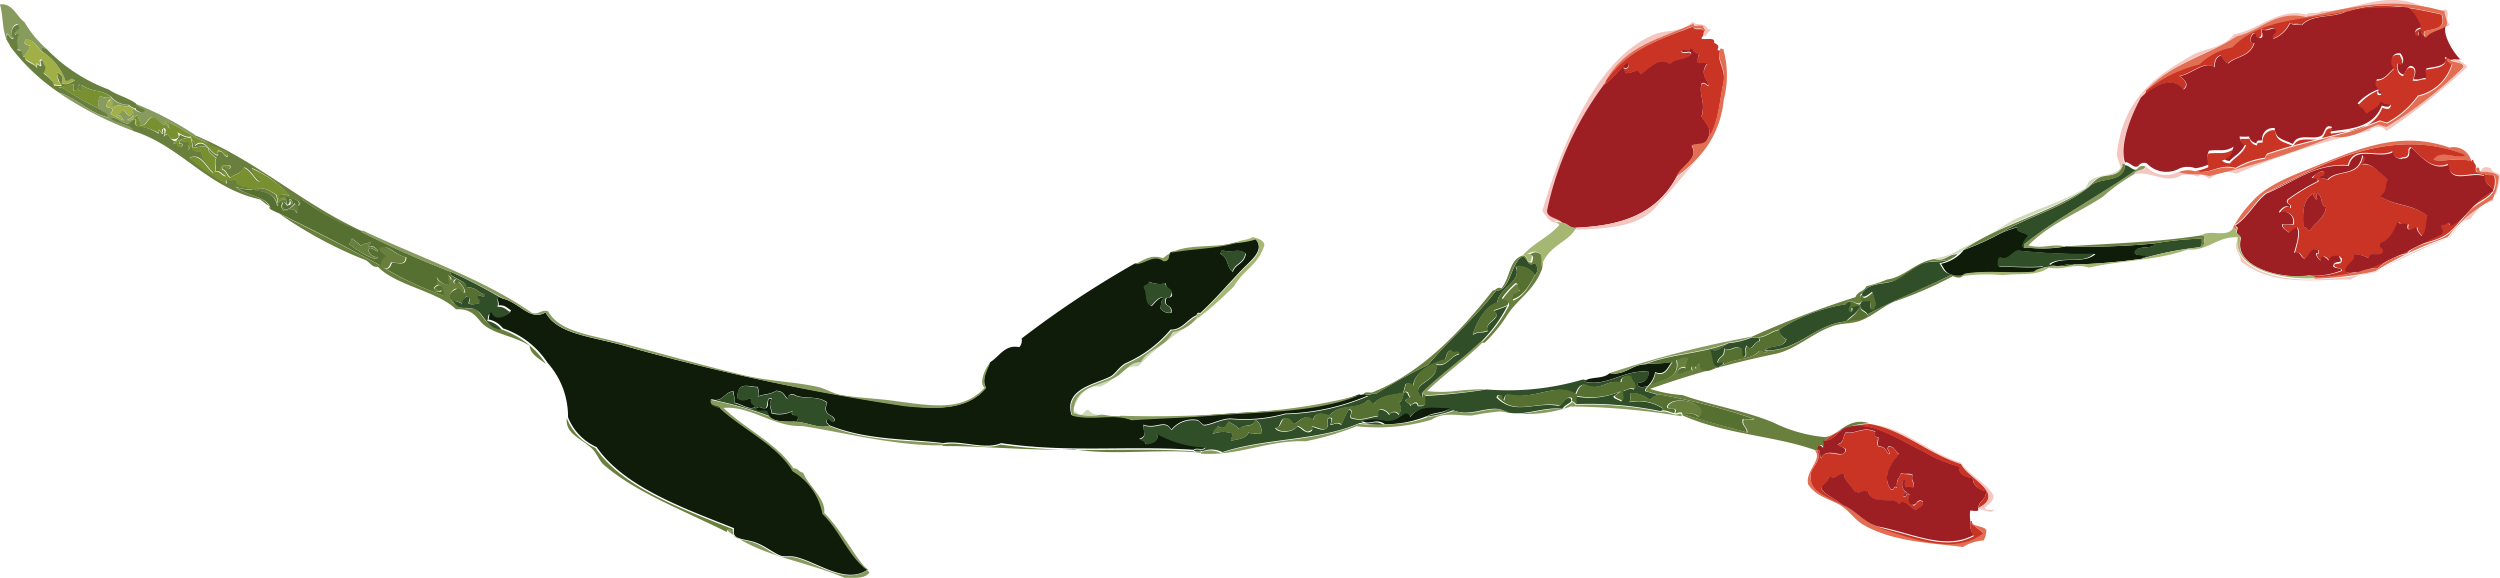 <svg xmlns="http://www.w3.org/2000/svg" viewBox="0 0 137.89 31.89"><defs><style>.cls-1{fill:#557031;}.cls-1,.cls-10,.cls-11,.cls-12,.cls-13,.cls-2,.cls-3,.cls-4,.cls-5,.cls-6,.cls-7,.cls-8,.cls-9{fill-rule:evenodd;}.cls-2{fill:#879b5f;}.cls-3{fill:#a0af46;}.cls-4{fill:#78902f;}.cls-5{fill:#697f3e;}.cls-6{fill:#304e27;}.cls-7{fill:#0f1c0a;}.cls-8{fill:#ced9ba;}.cls-9{fill:#a6b774;}.cls-10{fill:#f5c5c0;}.cls-11{fill:#9d1f24;}.cls-12{fill:#e26e53;}.cls-13{fill:#ca3424;}</style></defs><title>line2</title><g id="レイヤー_2" data-name="レイヤー 2"><g id="レイヤー_1-2" data-name="レイヤー 1"><path class="cls-1" d="M66.88,23.94c0-.26.2-.27.29-.43.39.25.45-.08.59-.26.2.14.46.24.57.42.35-.35.69,0,.92-.51a.69.69,0,0,1,.29.77c-.34-.12-.42.14-.66-.1-.19.41-.63.38-1,.49l.11-.4A1.52,1.52,0,0,0,66.88,23.94Z"/><path class="cls-2" d="M1.35,1.22A6,6,0,0,0,2.56,2.69l-.23-.07a.21.21,0,0,0,.09.28c-.18.1-.41-.75-1-.71-.16.24,0,.29.25.33a1.83,1.83,0,0,1-.34.59c-.27,0,0-.42-.41-.38,0-.28-.11-.47.07-.84,0-.12-.13,0-.18,0-.21-.19.39-.27.15-.56-.28,0-.45.53-.2.72-.13.19-.25-.16-.37-.2-.16.34.16.4.16.65C.09,1.93.21,1,0,.24.71.17.92.92,1.35,1.22Z"/><path class="cls-3" d="M2.42,2.9A3.13,3.13,0,0,1,3.61,4.44c.29,0,.25-.3.52,0-.23.06-.37.3-.73.14.11-.31,0-.5-.26-.59.06.23,0,.5.24.67-.1.09-.29,0-.44,0-.06-.3-.34-.48-.58-.68.18-.38.11-.28-.06-.7-.25,0,0,.19-.09.32-.28-.13-.16-.2-.2.11-.12-.27-.64-.32-.68-.62a1.83,1.83,0,0,0,.34-.59c-.22,0-.41-.09-.25-.33C2,2.15,2.24,3,2.42,2.9Z"/><path class="cls-4" d="M5.48,6A15.35,15.35,0,0,1,3.41,4.82c-.57,0,.4-.21.65-.16a.5.5,0,0,0,0,.34c.14,0,.22-.09.25-.27.22-.27-.1.3.09.28s0-.19.09-.32c.83.48.88.17,1.62.64-.27.14-.32,0-.6,0A.94.94,0,0,0,5.48,6Z"/><path class="cls-2" d="M3.24,5.11c1.1.35,1.55,1.06,2.7,1.37,0-.27-.32-.31-.46-.47a.94.94,0,0,1,0-.68c.28,0,.33.14.6,0a1.28,1.28,0,0,0,1,.45c.16.3-.66-.18-.83.19-.15-.1,0-.38-.12-.46s-.23.15-.28.35c.11.16.56,0,.23.41a7.51,7.51,0,0,0,.75.38c-.13-.19-.15-.34-.43-.29.12-.1.3-.09.35-.33.18.11.39.61.56.16.19.2-.19.37-.3.43.78.13,0-.83.42-.57.19.12.33.22.5.06,0-.2-.52-.16-.49-.4a18.14,18.14,0,0,1,3.29,1.71c.12.23.61.24.73.46-.94-.3-1.4-.86-2.33-1.17,0,.15.25.13.17.3.17.22-.19-.12-.19-.22,0,.34-.56-.36-.77-.31s-.29.53-.64.42c.07-.24-.08-.36-.1-.54-.12,0-.2.12-.25.27s-.17.09-.23.19c-.44,0-.72-.44-1-.29.27.31,1.12.31,1.26.7A18.92,18.92,0,0,1,3.24,5.11Z"/><path class="cls-3" d="M7.44,6.05c-.39-.26.36.7-.42.57.11-.06.49-.23.3-.43-.17.45-.38-.05-.56-.16,0,.24-.23.23-.35.33.28-.05.3.1.43.29a7.51,7.51,0,0,1-.75-.38C6.42,5.91,6,6,5.86,5.86c0-.2.14-.32.28-.35s0,.36.12.46c.17-.37,1,.11.83-.19A.54.54,0,0,0,7.46,6Z"/><path class="cls-5" d="M7.36,7.23c-.14-.39-1-.39-1.26-.7.31-.15.59.29,1,.29.06-.1.18-.08.23-.19.31-.18,0,.28.25.33a2.33,2.33,0,0,1,1.17.42c0-.37,0-.21.18,0,.16,0,0-.14.07-.24s.12.31,0,.42c.29-.28.25-.07.48.14s.28,0,.39-.15,0-.16-.12-.2c.14,0,.44.31.8.22,0,.2.25.26.2.49.53-.46.78.34,1.22.52.13,0,0-.11.07-.24.31,0,.26.26.51.32.07-.48-.82-.43-1.07-.74s-.61-.23-.73-.46c3.57,1.49,5.81,3.72,9.22,5.29l0,.08A14.16,14.16,0,0,1,16.67,11c-.15,0,0,.33-.19.37.16-.34-.25-.35-.63-.52-.06.2-.12.38.05.45s.17-.21.07-.24c.09-.19.2.14.09.28s-.25-.08-.38-.19a.57.57,0,0,0,0,.42c.3,0,.44-.17.61-.34.1.15.25.45.11.54-.22-.37-.41-.15-.74-.12-.06-.12-.19-.21-.05-.45-.24-.2-.12.26-.3.17-.09-.61-.51-.77-1.3-.88.41-.26.81,0,1.22.26,0,.16.16.27,0,.52a.7.7,0,0,1,.51-.28c0-.25-.41.18-.4-.11s.38-.13.63-.08A6,6,0,0,0,13.9,9.27c0,.25.37.64.53.57-.15.51-.51-.47-.95-.61-.27.42-.45.31-.76.56-.2-.13-.2-.38-.46-.48.12-.37.39.27.46-.12,0-.13-.44-.09-.52,0-.09.28.21.33.29.51-.22,0-.36-.42-.72-.2-.41-.28-.64-1.08-1.31-.81a11.29,11.29,0,0,0,2.07,1.45c-.17-.44.18-.06.51-.28-.09.44.63.44.89.51l0,.08A2.4,2.4,0,0,1,13,10.3c.49.48,1.78.52,1.88,1.22,2.27,1.14,3.84,1.9,6.07,3.11,0-.11,0-.39.32-.51-.1-.17-.37-.25-.39-.46.56-.22.83.4,1.49.51,0,.51-.46.31-.78.3-.08,0-.08.44-.43.3a18.75,18.75,0,0,0,3.34,1.55c-.13-.18-.07-.89-.55-.49-.06.16.27.11.38.19a.31.31,0,0,1-.48-.14c.24-.25.25-.29.18-.63a.79.79,0,0,0,.65.44c.09-.23-.11-.3,0-.52.37.22-.08.3.45.21-.07,0-.19.19-.07.24s.23-.1.13-.13c.05,0,.47.35.42.63-.31,0-.34-.29-.56-.16s-.4.52,0,.78c.39.41.86.16,1.2.34s.56,1,1.4,1.09a4.74,4.74,0,0,1,2.46,1.9c-.38-.29-.87-.54-.9-1-.84-.54-1.84-.61-2.51-1.14-.35-.28-.56-.93-1.55-.87-1-1-3.33-1.31-4.31-2.35-.3.07-.46-.26-.67-.36A23,23,0,0,1,14.35,11C11.43,10.36,10,8.06,7.36,7.23Zm2.2.71c.32-.14.14.24.48.14.13-.32-.28,0-.07-.36.22.16.18,0,.48.13,0,.1-.18.57,0,.34,0-.06.05-.15.13-.13.06.29.21.27.51.31a1.88,1.88,0,0,0,.8,1.09c.06-.28-.09-.44.05-.76-.2-.15-.45-.29-.44-.55-.38-.17-.56,0-.86,0a1.92,1.92,0,0,0-.11-.55C10.17,7.55,9.42,7.92,9.56,7.94Z"/><path class="cls-4" d="M10.51,7.61a1.92,1.92,0,0,1,.11.55c.3,0,.48-.18.86,0,0,.26.24.4.44.55-.14.32,0,.48-.05.76a1.88,1.88,0,0,1-.8-1.09c-.3,0-.45,0-.51-.31-.08,0-.09.07-.13.13-.16.23,0-.24,0-.34-.3-.08-.26,0-.48-.13-.21.4.2,0,.07.36-.34.1-.16-.28-.48-.14C9.42,7.92,10.17,7.55,10.51,7.61Z"/><path class="cls-4" d="M13.9,10.47l0-.08c-.26-.07-1-.07-.89-.51-.33.22-.68-.16-.51.28a11.29,11.29,0,0,1-2.07-1.45c.67-.27.9.53,1.31.81.36-.22.5.24.72.2-.08-.18-.38-.23-.29-.51.08-.11.53-.15.52,0-.07.39-.34-.25-.46.12.26.1.26.35.46.48.31-.25.49-.14.76-.56.44.14.8,1.12.95.61-.16.07-.54-.32-.53-.57A6,6,0,0,1,16,10.8c-.25-.05-.54-.17-.63.08s.44-.14.4.11a.7.7,0,0,0-.51.28c.14-.25,0-.36,0-.52-.41-.24-.81-.52-1.22-.26Z"/><path class="cls-1" d="M13.9,10.47l.08,0c.79.11,1.21.27,1.3.88.18.09.06-.37.3-.17-.14.24,0,.33.05.45.33,0,.52-.25.74.12.14-.09,0-.39-.11-.54-.17.17-.31.39-.61.34a.57.57,0,0,1,0-.42c.13.11.16.32.38.19s0-.47-.09-.28c.1,0,0,.25-.07.24s-.11-.25-.05-.45c.38.17.79.18.63.52.23,0,0-.41.19-.37a14.16,14.16,0,0,0,3.27,1.79A49.15,49.15,0,0,0,24.89,15c-.22.32.84.45.88.85.57,0,.67.4,1,.37,0,.26-.21.09-.36.07-.13.22.18.21.05.44-.19,0-.33.13-.6,0,.07-.18.06-.3-.07-.36s-.25.19-.3.43c0-.12-.61-.3-.39-.12l0,.08c-.43-.26-.37-.6,0-.78s.25.14.56.16c0-.28-.37-.64-.42-.63.1,0,0,.22-.13.13s0-.19.07-.24c-.53.09-.08,0-.45-.21-.09.22.11.29,0,.52a.79.79,0,0,1-.65-.44c.07.34.06.38-.18.63a.31.31,0,0,0,.48.14c-.11-.08-.44,0-.38-.19.48-.4.42.31.55.49a18.75,18.75,0,0,1-3.34-1.55c.35.14.35-.26.43-.3.32,0,.75.21.78-.3-.66-.11-.93-.73-1.49-.51,0,.21.29.29.39.46-.32.12-.28.4-.32.51-2.23-1.21-3.8-2-6.07-3.11-.1-.7-1.39-.74-1.88-1.22A2.4,2.4,0,0,0,13.9,10.47Zm6,3.08a5,5,0,0,0-.49-.4.45.45,0,0,1-.17.3c.35.29,1.55,1.1,1.6.71-.12.09-.64-.17-.46-.48.24,0,.42.29.47.14-.16-.17-.25-.28-.53-.24,0-.09.19-.14.07-.24C20.18,13.51,20.14,13.37,19.89,13.55Z"/><path class="cls-5" d="M20.38,13.34c.12.1,0,.15-.07.24.28,0,.37.07.53.24-.05.15-.23-.17-.47-.14-.18.31.34.57.46.48,0,.39-1.25-.42-1.6-.71a.45.45,0,0,0,.17-.3,5,5,0,0,1,.49.4C20.14,13.37,20.18,13.51,20.38,13.34Z"/><path class="cls-6" d="M24.89,15a30.33,30.33,0,0,1,2.84,1.49c-.53-.22-.16.14-.3.43.38,0,.41.11.69.28-.23.39-.93.59-1.06.13-.17-.06-.12.27-.19.37a1.3,1.3,0,0,1,.8.49c-.84-.06-.93-.83-1.4-1.09s-.81.07-1.2-.34l0-.08c-.22-.18.42,0,.39.12.05-.24.14-.4.3-.43s.14.18.07.36c.27.13.41,0,.6,0,.13-.23-.18-.22-.05-.44.15,0,.38.19.36-.07-.33,0-.43-.4-1-.37C25.73,15.43,24.67,15.3,24.89,15Z"/><path class="cls-7" d="M27.73,16.47c.93.22,1.52,1.27,2.36.76.62,1.16,2.32,1.3,4.12,1.78a120.61,120.61,0,0,0,15.7,3.36c1.83.22,3.5.23,4.47-1-.24-.38,0-.91.23-1.39.52-.32.82-1,1.61-.83a.56.56,0,0,0,.13-.48,53.24,53.24,0,0,1,6.25-4.14c.55,0,1-.59,1.59-.15.35,0,.2-.32.39-.48,1.18-.22,2.47-.21,3.59-.53a5.3,5.3,0,0,0,1.08-.2c.55.64-.3,1.22-.73,1.68-.8.83-1.52,1.69-2.33,2.42-.12-.06-.16,0-.2.12-.51.21-.79.81-1.43.79a6.81,6.81,0,0,1-2.5,1.86c-.34.2-.55.58-.81.72-.76.41-2.61.67-2.15,2.13,1.17.3,2.28-.14,3.28.25,1.43-.09,2.86-.13,4.27-.24,2.88-.24,5.88-.18,8.31-1.15.12.06.16,0,.26,0l.24.06a12.38,12.38,0,0,1-4.58,1,8.3,8.3,0,0,1-3,.27c-.54,0-1.12.35-1.48.35-.06,0-.29-.26-.35-.27a1.51,1.51,0,0,0-1.44.53c-.38-.62-.82,0-1.55-.27,0,.42.24.61-.23.79.2.05.32.14.35.27.36,0,.83-.21.6-.6a6,6,0,0,0,2.7.77c-.11.24-.49,0-.64.16-3.62-.25-6.85.18-10.63-.37-.85.39-2.24-.18-3.18,0-1.82-.24-4.27-.14-6.32-1,0-.09-.14-.1-.11-.2.06-.43.3.23.44-.05,0-.39-.71-.18-.41-1-.58-.42-1.41-.13-1.85-.45-.13,0-.32,0-.32.25-.21-.15-.19-.42-.65-.44-.4.23-.58.15-1,.31.11-.24,0-.34,0-.52-.52,0-1.15-.35-1.13.62.4.23.53,0,.79,0-.15.28.13.33.2.48-.32.19-.63-.09-1.13-.23,0-.25-.07-.41-.08-.63-.49,0-.61.68-1.24.42-.1.33.2.43.54.5,1.29,1.18,3.16,2,4,3.46a3.44,3.44,0,0,1,1.64,2.36c1,.94,1.36,2.23,2.46,3.1-1.24.83-2.74-.42-4-.71-.25-.06-.54,0-.76-.05-.38-.12-.87-.54-1.42-.74s-1.26-.15-1.2-.6c0-.07,0-.11,0-.19-2.83-1.12-6.08-2.3-7.57-4.47a3,3,0,0,1-1.58-1.65,4.44,4.44,0,0,0-1.13-3,4.74,4.74,0,0,0-2.46-1.9,1.3,1.3,0,0,0-.8-.49c.07-.1,0-.43.19-.37.13.46.83.26,1.06-.13-.28-.17-.31-.29-.69-.28C27.57,16.61,27.2,16.25,27.73,16.47ZM64,17a.61.61,0,0,0,.61.26c.1-.51-.42-.26-.29-.77.07-.14.32,0,.33-.25s-.37-.33-.34-.61a1.46,1.46,0,0,1-.92-.09c0,.26-.26.09-.27.35.21.28,0,.79.4,1,.18-.17.52-.66.72-.39C64,16.47,64.06,16.87,64,17Zm4-2c.16-.47.62-.41.72-1-.45-.35-.74,0-1.32-.2L67.3,14C67.78,14.21,67.63,14.73,68,15Z"/><path class="cls-6" d="M45.72,23.49c-.59.18-1.24-.25-2-.23.05-.14.28,0,.3-.17s-.47-.13-.3-.43a1.62,1.62,0,0,1-1.15.11c0-.27-.22-.41,0-.79-.29-.15-.21.35-.32.51s-.29-.14-.52,0c.08.28.4,0,.63.18,0,.11.11.16.09.28a20.57,20.57,0,0,0-3.17-.9c-.22.36.44.24.46.47-.34-.07-.64-.17-.54-.5.63.26.75-.41,1.24-.42,0,.22.12.38.08.63.5.14.81.42,1.13.23-.07-.15-.35-.2-.2-.48-.26,0-.39.26-.79,0,0-1,.61-.62,1.13-.62,0,.18.13.28,0,.52.45-.16.63-.08,1-.31.46,0,.44.29.65.44,0-.27.19-.21.32-.25.44.32,1.27,0,1.85.45-.3.79.39.58.41,1-.14.28-.38-.38-.44.05C45.58,23.39,45.73,23.4,45.72,23.49Z"/><path class="cls-5" d="M31.26,23.06a3,3,0,0,0,1.58,1.65c1.49,2.17,4.74,3.35,7.57,4.47,0,.08,0,.12,0,.19s-.25-.29-.32-.09l0,.07c-2.43-1.23-5-2.16-6.82-3.74-.2-.18-.35-.6-.62-.87C32,24.13,31.18,23.94,31.26,23.06Z"/><path class="cls-7" d="M43.73,23.26c-.53,0-1,0-1.3-.28,0-.12-.09-.17-.09-.28-.23-.17-.55.1-.63-.18.23-.17.27.05.52,0s0-.66.32-.51c-.19.38,0,.52,0,.79a1.62,1.62,0,0,0,1.15-.11c-.17.3.43.16.3.43S43.78,23.12,43.73,23.26Z"/><path class="cls-5" d="M52,24.52c.94-.22,2.33.35,3.18,0,3.78.55,7,.12,10.63.37.2.13.23-.05.42,0l0,.08c-2.38-.24-4.74.18-7-.19-2.46.1-4.84-.19-7.24-.18Z"/><path class="cls-8" d="M60.66,22.86a2.86,2.86,0,0,1-1.51-.09c0-1.54,1.53-1.46,2.36-2,.53-.32.73-.83,1.35-.81.46-.79,1.35-.78,1.76-1.65A2.08,2.08,0,0,0,66,17.51a23.76,23.76,0,0,0,2-1.74c-1.52,1.88-3.63,2.68-5.22,4.44-.94-.07-1.33.87-2.11,1.11-.78-.07-1.19.5-1.49,1.29,0,.12.3.1.27.25.32.12.34-.27.59-.26A.61.61,0,0,0,60.66,22.86Z"/><path class="cls-2" d="M68.17,13.41c-1.12.32-2.41.31-3.59.53-.19.16,0,.45-.39.48-.58-.44-1,.17-1.59.15.46-.2.84-.57,1.55-.33,1-.92,2.67-.49,3.94-.85Z"/><path class="cls-2" d="M75,21.79c-2.43,1-5.43.91-8.31,1.15-1.41.11-2.84.15-4.27.24-1-.39-2.11.05-3.28-.25-.46-1.46,1.39-1.72,2.15-2.13.26-.14.47-.52.81-.72a6.81,6.81,0,0,0,2.5-1.86c.64,0,.92-.58,1.43-.79l0,.08a2.08,2.08,0,0,1-1.35.81c-.41.87-1.3.86-1.76,1.65-.62,0-.82.49-1.35.81-.83.53-2.35.45-2.36,2a2.86,2.86,0,0,0,1.51.09c.36,0,.82.19,1.1.06a58.88,58.88,0,0,0,6.66-.17A31.51,31.51,0,0,0,75,21.79Z"/><path class="cls-6" d="M65.85,24.85c.15-.16.53.08.64-.16a6,6,0,0,1-2.7-.77c.23.39-.24.58-.6.6,0-.13-.15-.22-.35-.27.47-.18.19-.37.23-.79.73.27,1.17-.35,1.55.27a1.51,1.51,0,0,1,1.44-.53c.06,0,.29.27.35.27.36,0,.94-.35,1.48-.35a8.3,8.3,0,0,0,3-.27,12.38,12.38,0,0,0,4.58-1l-.24-.06,0-.08c.32.16.42-.05.68,0a32,32,0,0,1,2.86-1.59c1.2-1.44,2.58-2.56,3.74-4.08.83,0,.81-1.59,1.48-1.9.32.14.26.62.67.36a.51.51,0,0,1,0,.69,1.09,1.09,0,0,0-1.07-.48c.42.82-1,1.21-1,2-.67.15-1.18,1.13-1.36,1.76.48-.23.38-.05.83-.2-.26-.49.92-.72.31-1.11.26-.09.53-.18.77-.29a7.76,7.76,0,0,1-1.52,2.05c-1,1-2.17,1.79-3.2,2.78a.38.38,0,0,1,0,.26c-.81-.84,1-.87.78-1.84.62.16.8-.49,1.28-.57,0-.28-.39,0-.45-.22-.18,0-.26.26-.32.51-.72.21-1.65.6-1.79,1.46a.31.31,0,0,0-.4-.11l-.13.48c-.59.15-1.27.12-1.64.64-.11-.07-.17-.17-.28-.25-.54.59-1.64.18-2.13.86-.37-.05-.75-.28-.93.25-.42-.34-.7,0-1,.22-.24-.06-.15-.31-.51-.31s-.25.58-.57.52c.11.29.93.31,1.22-.08.22.08.29.24.51.31s.44-.13.25-.27c.16-.06.6.27.84.07s-.06-.53.16-.56.09.22.07.37c.21,0,.29-.19.6,0a5.34,5.34,0,0,1,.4-.83c.31,0,0,.36.13.46.63.21,1-.06,1.48-.09,0-.2-.07-.29.12-.39a.64.64,0,0,1,.51.31.29.29,0,0,1,.52,0c.18-.38.15-.39,0-.68.28-.15.17-.39.34-.59.23,0,.12.2.27.25,0,.19-.18.07-.22.19s.27.16.25.33c.16-.13.36-.27.42,0,.61.07.29-.35.41-.56A32.68,32.68,0,0,0,82,21.48a14.55,14.55,0,0,0,5.31-.55.38.38,0,0,0,.26,0,.24.24,0,0,1-.29.09c1.28.42,2.3-.68,3.66-.5,0,.49-.31.56-.6.6-.1.35.48.23.56.16-.06.1-.16.12-.17.29l.48.14.23.07c-.15.08-.33.12-.43.3a1.49,1.49,0,0,0-1.08-.39c-.06.18.07.27-.06.5a2.45,2.45,0,0,1,1.87.36c0,.06-.1.05-.13.13a19.45,19.45,0,0,0-4.69-.39.57.57,0,0,1,0-.42,4.2,4.2,0,0,0,2.4-.26,1.59,1.59,0,0,1-.33.25c0,.15.31.18.43.29.14-.25,0-.34.08-.58.2,0,.33-.2.62-.08.13-.35-.23-.45-.21-.74-.27,0-.5,0-.54.36-.8-.2-1.08.52-2,.11-.26,0-.39.26-.5.55-1-.74-2.27.34-3.69,0-.17,0-.22.15-.27.35-.15-.05,0-.28-.17-.31s-.16,0-.2.12c1,1,2.06.23,3.39.45.29,0,.32-.54.71-.4,0,.07.06.1,0,.18s-.35.19-.46.39c-1-.12-1.87.33-2.81.23-.27,0-.52-.21-.79-.23-.77-.06-1.59.43-2.43.08a6.32,6.32,0,0,1-1.47.35c.37-.21.9-.13,1.23-.42-.89,0-1.63-.23-2.2.49-.27-.57-.61.3-1.35.22a2.6,2.6,0,0,0-1.28,0c.36.26.76-.19,1.24.18A10.2,10.2,0,0,1,75,23.33c-2.27,1-5.2.81-7.58,1.61a1.34,1.34,0,0,0-1.1-.05C66.08,24.8,66.05,25,65.85,24.85ZM68,23.92l-.11.4c.36-.11.8-.08,1-.49.24.24.32,0,.66.1a.69.69,0,0,0-.29-.77c-.23.48-.57.16-.92.51-.11-.18-.37-.28-.57-.42-.14.18-.2.51-.59.26-.09.16-.26.17-.29.43A1.52,1.52,0,0,1,68,23.92Z"/><path class="cls-5" d="M84.65,15.2a.51.51,0,0,0,0-.69c-.41.26-.35-.22-.67-.36-.67.31-.65,1.87-1.48,1.9-1.16,1.52-2.54,2.64-3.74,4.08a32,32,0,0,0-2.86,1.59c-.26-.07-.36.14-.68,0,.12-.16.39,0,.55-.11,2.63-1.07,4.67-3.19,6.57-5.59.19,0,.23-.23.47-.12.51-.6.42-1.61,1.2-1.81.3.06.11.38.48.4.13-.34.07-.46-.22-.41.28-.13.44-.29.78,0a1.85,1.85,0,0,1,0,.76c-.47,1.26-1.42,1.68-2,2.67a8.39,8.39,0,0,1-1.16,1.39c-.08,0-.12,0-.18,0a7.76,7.76,0,0,0,1.52-2.05l0-.08c0-.17-.35-.12-.35-.27a4.5,4.5,0,0,1,.74-.82c.25,0,.06.33.23.41-.09.23-.42,0-.4.49C84,16.4,84.33,15.81,84.65,15.2Z"/><path class="cls-1" d="M86.71,22.13c0-.08,0-.11,0-.18-.39-.14-.42.36-.71.4-1.33-.22-2.44.59-3.39-.45,0-.09.12-.1.2-.12s0,.26.17.31c0-.2.1-.39.27-.35,1.42.36,2.67-.72,3.69,0,.11-.29.24-.52.5-.55.92.41,1.2-.31,2-.11,0-.37.27-.4.54-.36,0,.29.34.39.21.74-.29-.12-.42.05-.62.08-.11.24.06.33-.08.58-.12-.11-.39-.14-.43-.29a1.59,1.59,0,0,0,.33-.25,4.2,4.2,0,0,1-2.4.26.57.57,0,0,0,0,.42C86.82,22.25,86.84,22.15,86.71,22.13Z"/><path class="cls-7" d="M76.39,23.4c-.48-.37-.88.08-1.24-.18a2.6,2.6,0,0,1,1.28,0c.74.08,1.08-.79,1.35-.22.57-.72,1.31-.47,2.2-.49-.33.29-.86.21-1.23.42A6.16,6.16,0,0,1,76.39,23.4Z"/><path class="cls-9" d="M66,17.43c0-.1.08-.18.2-.12.81-.73,1.53-1.59,2.33-2.42.43-.46,1.28-1,.73-1.68a5.3,5.3,0,0,1-1.08.2l-.08,0c.27-.18.67-.15,1-.33.34.08.62.19.64.44-.35,1.13-1.19,1.38-1.67,2.27a23.76,23.76,0,0,1-2,1.74Z"/><path class="cls-1" d="M78.64,21.81c-.12.21.2.63-.41.56-.06-.3-.26-.16-.42,0,0-.17-.35-.12-.25-.33s.22,0,.22-.19c-.15-.05,0-.25-.27-.25-.17.2-.06.44-.34.59.13.29.16.3,0,.68a.29.29,0,0,0-.52,0,.64.64,0,0,0-.51-.31c-.19.1-.07.19-.12.39-.49,0-.85.3-1.48.09-.14-.1.18-.45-.13-.46a5.34,5.34,0,0,0-.4.83c-.31-.19-.39,0-.6,0,0-.15.19-.38-.07-.37s0,.34-.16.56-.68-.13-.84-.07c.19.14-.15.28-.25.27s-.29-.23-.51-.31c-.29.39-1.11.37-1.22.08.32.06.29-.52.57-.52s.27.25.51.31c.31-.2.59-.56,1-.22.18-.53.56-.3.93-.25.49-.68,1.59-.27,2.13-.86.11.08.17.18.28.25.37-.52,1-.49,1.64-.64l.13-.48a.31.31,0,0,1,.4.11C78.08,20.4,79,20,79.73,19.8c.06-.25.14-.48.32-.51.06.26.42-.06.45.22-.48.08-.66.73-1.28.57.2,1-1.59,1-.78,1.84a.38.38,0,0,0,0-.26C78.53,21.69,78.51,21.79,78.64,21.81Z"/><path class="cls-2" d="M76.39,23.4A6.16,6.16,0,0,0,78.75,23a6.32,6.32,0,0,0,1.47-.35c.84.35,1.66-.14,2.43-.08.27,0,.52.2.79.23.94.1,1.81-.35,2.81-.23.11-.2.32-.24.46-.39.13,0,.11.12.21.15a19.45,19.45,0,0,1,4.69.39c.17-.09.49.07.74.13s.42-.18.4.11a40.07,40.07,0,0,0-6.11-.54,7.27,7.27,0,0,1-3.86.27,15.19,15.19,0,0,0-1.61.23c-.83,0-1.58-.2-2.21.23a10.66,10.66,0,0,1-4.14.36,16,16,0,0,1-2.81.83c-2.09-.08-3.64.82-5.77.68l0-.08a1.34,1.34,0,0,1,1.1.05c2.38-.8,5.31-.61,7.58-1.61A10.2,10.2,0,0,0,76.39,23.4Z"/><path class="cls-2" d="M81.81,18.85c-1,1-2.1,1.75-3.1,2.72a6.63,6.63,0,0,0,1.54,0,14.32,14.32,0,0,1,1.75-.1,32.68,32.68,0,0,1-3.36.33c-.13,0-.11-.12-.21-.15,1-1,2.16-1.8,3.2-2.78C81.69,18.88,81.73,18.82,81.81,18.85Z"/><path class="cls-1" d="M83.15,16.83c-.24.11-.51.2-.77.29.61.39-.57.62-.31,1.11-.45.15-.35,0-.83.2.18-.63.69-1.61,1.36-1.76,0-.74,1.4-1.13,1-2a1.09,1.09,0,0,1,1.07.48c-.32.61-.67,1.2-1.25,1.36,0-.45.31-.26.4-.49-.17-.08,0-.37-.23-.41a4.5,4.5,0,0,0-.74.82c0,.15.37.1.35.27Z"/><path class="cls-9" d="M84,14.07c.69-.75,1.31-.91,2-1.65,0-.1-.12-.11-.21-.15s.24,0,.34,0c.32.05.34.25.69.28.19,0,.19,0,.06.11-.44.74-1.53.89-1.9,2.12a1.85,1.85,0,0,0,0-.76c-.34-.26-.5-.1-.78,0,.29-.05.35.07.22.41C84.14,14.45,84.33,14.13,84,14.07Z"/><path class="cls-10" d="M85.83,12.27c-.29.07-.62-.41-.76-.65,1.28-4.28,3.19-8.52,6.21-9.73.71-.28,1.49-.07,2.08-.69.25.26.71,0,.83.41.36-.07-.18.08.19,0a3.72,3.72,0,0,0-.3.37l-.16,0L94,1.72c.24,0-.09-.16,0-.26-.18-.12-.5.12-.55-.16-1.76.81-3.78,1.13-4.85,3.17,0,.17-.12.19-.17.29a17.72,17.72,0,0,0-3.07,6.85c0,.4.6.42.84.67C86.07,12.24,85.6,12.1,85.83,12.27Z"/><path class="cls-11" d="M86.17,12.28c-.24-.25-.87-.27-.84-.67A17.72,17.72,0,0,1,88.4,4.76a12,12,0,0,0,1.32-1.34c.23.08.09.44-.17.3,0,.11.11.16.09.28.36.12.71-.35.84.07.46-.27,1-1,1.62-.57.31-.32.86-.22,1.18-.52,0-.27-.34,0-.55-.16,0-.3.47.14.48-.2.25.06.16.31.52.32-.07.19-.13.37-.06.49s.27-.07.5.06c-.45.58,0,.84.08,1.23-.2-.07-.21-.22-.4-.12-.16.67.24,1,0,1.8.17.4.68.61.32,1.3-.15.37-.59.22-.87.35.45.74-.6,1.11-.84,1.73-1.18,2.16-3.27,2.69-5.6,2.78C86.51,12.53,86.49,12.33,86.17,12.28Z"/><path class="cls-12" d="M88.57,4.47c1.07-2,3.09-2.36,4.85-3.17,0,.28.37,0,.55.16-.07.1.26.28,0,.26-.08-.3-.53,0-.62-.26C91.6,2.16,89.76,2.72,88.57,4.47Z"/><path class="cls-10" d="M91.55,11.16c-1,1.39-2.85,1.44-4.63,1.51.13-.14.13-.15-.06-.11,2.33-.09,4.42-.62,5.6-2.78a6.6,6.6,0,0,0,1.15-1C92.94,9.57,92.27,10.41,91.55,11.16Z"/><path class="cls-1" d="M91.21,21.7a36.28,36.28,0,0,1,5.52,1.4,1,1,0,0,1-.6,0c-.13.36.23.45.21.75-1.13-.32-2.31-.6-3.49-1a.82.82,0,0,1,.82.14c.67-.71-1.38-1.28-1.73-.58,0,.27.58-.07.41.38-.25-.06-.57-.22-.74-.13,0-.08.1-.07.13-.13a2.45,2.45,0,0,0-1.87-.36c.13-.23,0-.32.06-.5a1.49,1.49,0,0,1,1.08.39c.1-.18.28-.22.43-.3Z"/><path class="cls-7" d="M88.78,20.58c.82.15,1.22-.46,1.94-.48.48-.1,1,0,1.51-.17-.25.32-.39.82-.94.59a1.37,1.37,0,0,1-.39.75c-.08.07-.66.19-.56-.16.29,0,.57-.11.6-.6-1.36-.18-2.38.92-3.66.5a.24.24,0,0,0,.29-.09C88,20.79,88.47,20.87,88.78,20.58Z"/><path class="cls-13" d="M93.92,2c-.35.36.76-.08.62.36.53.23-.06.42.35.43-.26.58.35,1,.16,1.85s-.27,2.32-.88,3.1c.36-.69-.15-.9-.32-1.3.24-.84-.16-1.13,0-1.8.19-.1.2.05.4.12-.08-.39-.53-.65-.08-1.23-.23-.13-.31,0-.5-.06s0-.3.06-.49c-.36,0-.27-.26-.52-.32,0,.34-.45-.1-.48.2.21.18.5-.11.55.16-.32.3-.87.2-1.18.52-.64-.45-1.16.3-1.62.57-.13-.42-.48,0-.84-.07,0-.12-.09-.17-.09-.28.26.14.4-.22.17-.3A12,12,0,0,1,88.4,4.76c0-.1.15-.12.17-.29,1.19-1.75,3-2.31,4.8-3,.09.29.54,0,.62.26Z"/><path class="cls-2" d="M88.78,20.58a57.16,57.16,0,0,1,7.78-2l.08,0a4.51,4.51,0,0,1-1.3.32c-1.43.59-3.19.58-4.62,1.17C90,20.12,89.6,20.73,88.78,20.58Z"/><path class="cls-12" d="M93.61,8.74a6.6,6.6,0,0,1-1.15,1c.24-.62,1.29-1,.84-1.73.28-.13.72,0,.87-.35.61-.78.69-2.26.88-3.1s-.42-1.27-.16-1.85c0,0,0-.09.1,0l.08,0,0,.08a5.31,5.31,0,0,1,0,2.74A5.37,5.37,0,0,1,93.61,8.74Z"/><path class="cls-1" d="M90.72,20.1c1.43-.59,3.19-.58,4.62-1.17-.31.17-.67.6-1,.31.14.3.12.69.33,1a.94.94,0,0,1-.75.22c-.26,0-.16-.27-.22-.41,0,.22-.28.09-.17.29-.06.12-.14,0-.14-.12-.2-.05-.09.26,0,.26-.31-.1-.62.2-.83.19-.21-.27.36-.53.43-.3-.08-.14,0-.37.08-.58-.29-.13-.38.11-.62.08.28,1.08-1,1.12-1.53,1.45a1.37,1.37,0,0,0,.39-.75c.55.23.69-.27.94-.59C91.77,20.07,91.2,20,90.72,20.1Z"/><path class="cls-1" d="M97.45,19.36c0,.18-.29,0-.42,0-.51.56-1.43.38-2,.79.12-.32-.11,0-.29-.17.16-.42.4-.22.38-.75.43.2.51-.2.94,0,.18.09,0,.35.13.47.26-.06,0-.39.18-.64.28.43.39-.28.67-.23.07-.13,0-.17-.11-.21.49,0,.78-.35,1.23-.42a.69.69,0,0,0,.36.53c-.22.53-.88.26-1.2.61Z"/><path class="cls-5" d="M108.24,15.23c-.11.12-.3.1-.52,0a21.85,21.85,0,0,1-3.23,1.4c-.67.29-1.23.83-1.94,1.08-.44.15-1,.11-1.45.27-1.09.37-2,1.25-3.09,1.52a52.34,52.34,0,0,0-7,1.95,7.47,7.47,0,0,0,1.79.34c1.63.58,3.46.87,5,1.51a8.08,8.08,0,0,0,2.86.81c.76-.08,1.27-1.15,2.45-.76l.08,0a3.91,3.91,0,0,0-2.5.92c-.18,0,0,.23-.11.4-.08-.15-.27-.2-.28.09l0,.08-.15,0c-2.21-.81-4.95-.86-7.35-1.93,0-.29-.23-.12-.4-.11.17-.45-.36-.11-.41-.38.35-.7,2.4-.13,1.73.58a.82.82,0,0,0-.82-.14c1.18.39,2.36.67,3.49,1,0-.3-.34-.39-.21-.75a1,1,0,0,0,.6,0,36.28,36.28,0,0,0-5.52-1.4l-.48-.14c0-.17.11-.19.17-.29.56-.33,1.81-.37,1.53-1.45.24,0,.33-.21.62-.08-.06.21-.16.44-.08.58-.07-.23-.64,0-.43.3.21,0,.52-.29.83-.19-.1,0-.21-.31,0-.26,0,.1.08.24.14.12-.11-.2.16-.07.17-.29.06.14,0,.37.22.41a.94.94,0,0,0,.75-.22c.2.12.21-.11.36-.07.6-.41,1.52-.23,2-.79.13,0,.39.21.42,0,1.72,0,2.66-1.46,4.32-1.6.33-.29,1,0,1.24-.42,1.5-.82,3.12-1.43,4.65-2.19a1.38,1.38,0,0,0,.71-.06C108.33,15.15,108.27,15.15,108.24,15.23Z"/><path class="cls-5" d="M101.7,16.8a9.5,9.5,0,0,0-3.57,1.38c-.45.07-.74.43-1.23.42a.33.33,0,0,1-.26,0l-.08,0a51.44,51.44,0,0,1,5.78-2.21c.12-.33.46-.29.6-.6a7.11,7.11,0,0,0,1.13-.37c1-.14,1.61-1,2.64-1.13.54.16.75-.27,1.19-.26-.42.53-1.12.26-1.68.46s-1.12.8-1.75,1-1.39.07-1.75.7c-.31.14.13.37-.16.55C102.24,16.75,102.07,16.42,101.7,16.8Z"/><path class="cls-1" d="M101.7,16.8c.37-.38.54-.05.86,0,.29-.18-.15-.41.16-.55,0,.41.44,0,.55-.1.1.25.34.7.06,1-.3,0-.11-.33-.2-.49-.18.07-.5-.09-.51.29,0,.22.33.26.39.45-.27.39-.91.13-1.24.42.24-.3.58-.4.75-.82-.21-.13-.24.06-.42,0a.23.23,0,0,1-.09.32c-.17-.17-.06-.32,0-.5S101.84,16.86,101.7,16.8Z"/><path class="cls-12" d="M109.56,29.25a1.23,1.23,0,0,1-.15.56,2.4,2.4,0,0,0-1.14.36c-1.8-.23-3.84-.28-5.49-1.22-.52-.3-.86-.91-1.46-1.19s-1.25-.49-1.59-1.05c-.18-.73.82-1.38.37-1.87l.15,0c.25.59-.33.85-.38,1.35-.08.9.91,1.16,1.77,1.62s1.11.94,2,1.25c2,.68,4.31,1.49,5.74.35-.2-.19-.42-.35-.63-.53l0-.08C108.85,29.07,109.45,29,109.56,29.25Z"/><path class="cls-13" d="M101.64,27.85c-.86-.46-1.85-.72-1.77-1.62,0-.5.63-.76.38-1.35l0-.08c.21.08.09.35.2.49.24-.63,1,0,1.29-.32s-.3-.27-.38-.45c.36-.1.26-.36.44-.65.6.08.92-.35,1.64-.05-.1.2,0,.3.17.31-.06.19-.12.38,0,.5.39,0,.41.26.56.42.24,0-.16-.21,0-.42.38,0,.34.3.57.42-.45.57-.94,1.23-.47,1.93.23.17.14-.24.36-.07,0-.48,0-.33.23-.8.25.09.38,0,.66.11-.2.33.13.37,0,.68-.13,0-.3-.13-.34,0-.21-.06-.05-.33-.13-.46-.23.13-.15.66.14.73-.06.09-.18.08-.23.19.23.17.13-.24.36-.07-.12.29.07.41.19.57s.23-.39.56-.18c0,.36-.27.31-.39.48-.27-.07-.66-.71-.93-.35-.34-.44-1.44.1-1.71-.65-.35-.2-.4.15-.75-.05-.18-.33-.53-.55-.59-.94-.35-.09-.39.35-.81.11-.09.34-.25.3-.44.65C100.58,27.26,101.21,27.5,101.64,27.85Z"/><path class="cls-6" d="M103,17.34c-.06-.19-.39-.23-.39-.45,0-.38.33-.22.51-.29.09.16-.1.46.2.49.28-.26,0-.71-.06-1-.11.08-.6.51-.55.1.36-.63,1.17-.47,1.75-.7s1.2-.85,1.75-1,1.26.07,1.68-.46l.08,0a2.19,2.19,0,0,1-1,.49c.17.24.22.54.68.62C106.13,15.91,104.51,16.52,103,17.34Z"/><path class="cls-11" d="M101.64,27.85c-.43-.35-1.06-.59-1.19-.94.19-.35.35-.31.44-.65.42.24.46-.2.81-.11.06.39.41.61.59.94.35.2.4-.15.75.05.27.75,1.37.21,1.71.65.27-.36.66.28.93.35.12-.17.37-.12.39-.48-.33-.21-.33.2-.56.18s-.31-.28-.19-.57c-.23-.17-.13.24-.36.07.05-.11.17-.1.23-.19-.29-.07-.37-.6-.14-.73.08.13-.08.4.13.46,0-.11.21,0,.34,0,.15-.31-.18-.35,0-.68-.28-.15-.41,0-.66-.11-.2.47-.26.32-.23.8-.22-.17-.13.24-.36.07-.47-.7,0-1.36.47-1.93-.23-.12-.19-.39-.57-.42-.2.21.2.41,0,.42-.15-.16-.17-.4-.56-.42-.07-.12,0-.31,0-.5-.22,0-.27-.11-.17-.31-.72-.3-1,.13-1.64.05-.18.29-.08.55-.44.65.08.18.55.14.38.45s-1-.31-1.29.32c-.11-.14,0-.41-.2-.49,0-.29.2-.24.28-.09.16-.17-.07-.44.11-.4.56,0,.73-.55,1.15-.7,1.36-.48,2.93.65,4.34,1.32a7.6,7.6,0,0,0,1.92.81c0,.38.26.57.76.64,0,.37.27.61.74.73,0,.49-.36.48-.44.91l0,.08,0,.08c-.13.05-.32,0-.44,0a1.77,1.77,0,0,0,0,.52,1.11,1.11,0,0,0,.19.83c-1.58.85-3.28-.08-5.27-.47C102.75,28.79,102.42,28.19,101.64,27.85Z"/><path class="cls-13" d="M103.6,29.1c2,.39,3.69,1.32,5.27.47a1.11,1.11,0,0,1-.19-.83l.08,0,0,.07,0,.08c.21.18.43.34.63.53C107.91,30.59,105.62,29.78,103.6,29.1Z"/><path class="cls-10" d="M103.17,23.39l-.08,0c1.83.11,3.24,1.57,5.06,2.13.45.68,1.4,1.09,1.8,1.8,0,.39-.27.47-.44.65s.4.18.47.13c-.12.3-.61-.06-.86,0l0-.08c1.57-.8-.61-1.65-.94-2.42C106.33,25,105.05,23.75,103.17,23.39Z"/><path class="cls-8" d="M107.9,14c-.44,0-.65.42-1.19.26a3.84,3.84,0,0,0,1.54-.59A22.76,22.76,0,0,0,111,12.16c1.34-.63,2.88-1.08,4-1.78.12-.07.13-.31.3-.43.54-.39,1.56-.22,1.68-.8l.08,0c-.15.61-.78.43-1.2.6s-.54.48-.88.69c-2.05,1.28-4.7,1.94-6.7,3.33A1.59,1.59,0,0,1,108,14Z"/><path class="cls-7" d="M108.31,13.79a15.25,15.25,0,0,0,2-.9,6.36,6.36,0,0,1,1.06-.38c-.27.31.28.24.54.5a1.26,1.26,0,0,0-.34.58c.06.07.12.14.16.05a7.22,7.22,0,0,0,2.24-.05,38.76,38.76,0,0,0,4.86-.16c0,.36-.91.05-1.08.47,0,.23.48.15.63.18,0,.19-.18.07-.22.19a32.66,32.66,0,0,1-3.7.32c-.51-.13-.76.24-1.36,0,.68-.49,1.87,0,2.48-.58a33.46,33.46,0,0,1-4.24-.18c-.37.09-.53.56-1,.38a.72.72,0,0,0-.06.5c.81,0,1.7.09,2.49,0-.12.2-.41.07-.51.29-1.21.14-2.63-.09-3.81.11a1.38,1.38,0,0,1-.71.06c-.46-.08-.51-.38-.68-.62a2.19,2.19,0,0,0,1-.49A1.59,1.59,0,0,0,108.31,13.79Z"/><path class="cls-6" d="M121.31,13.64a18.09,18.09,0,0,0-3.18.63c0-.12.22,0,.22-.19-.15,0-.58.05-.63-.18.17-.42,1.1-.11,1.08-.47a18.72,18.72,0,0,1,2.65-.27C121.42,13.35,121.51,13.53,121.31,13.64Z"/><path class="cls-6" d="M114.43,14.59c-.7.21-1.68-.05-2.25.39.1-.22.39-.09.51-.29-.79.07-1.68,0-2.49,0a.72.72,0,0,1,.06-.5c.52.18.68-.29,1-.38a33.46,33.46,0,0,0,4.24.18c-.61.61-1.8.09-2.48.58C113.67,14.83,113.92,14.46,114.43,14.59Z"/><path class="cls-13" d="M103.17,23.39c1.88.36,3.16,1.63,5,2.21.33.77,2.51,1.62.94,2.42.08-.43.4-.42.44-.91-.47-.12-.71-.36-.74-.73-.5-.07-.8-.26-.76-.64a7.6,7.6,0,0,1-1.92-.81c-1.41-.67-3-1.8-4.34-1.32-.42.15-.59.69-1.15.7A3.91,3.91,0,0,1,103.17,23.39Z"/><path class="cls-6" d="M110.28,12.89c1.62-1,3.58-1.4,5.06-2.68.55-.43,1.81-.15,1.86-1.1.27,0,.46.38.71.21-2,1.44-4.26,2.58-6.24,4.14,0,.07,0,.1,0,.18s-.1,0-.16-.05a1.26,1.26,0,0,1,.34-.58c-.26-.26-.81-.19-.54-.5A6.36,6.36,0,0,0,110.28,12.89Z"/><path class="cls-5" d="M117.2,9.11c0,1-1.31.67-1.86,1.1-1.48,1.28-3.44,1.66-5.06,2.68a15.25,15.25,0,0,1-2,.9c2-1.39,4.65-2,6.7-3.33.34-.21.52-.54.88-.69s1,0,1.2-.6c0-.1-.07-.2.13-.14Z"/><path class="cls-2" d="M116,10.84c-1.36.91-2.92,1.48-4.12,2.69.8.22,1.28-.11,2,.06a7.22,7.22,0,0,1-2.24.05c0-.08,0-.11,0-.18,2-1.56,4.19-2.7,6.24-4.14a.36.36,0,0,1,.47-.13c-.15.26-.5.15-.64.42A10.2,10.2,0,0,0,116,10.84Z"/><path class="cls-10" d="M116.75,8.56c.34-3.3,2.36-4.45,4.15-5.51.75-.42,1.75-.38,2.3-1.15,1.37-.24,2.5-1.5,4-1.09.21-.19.61,0,.83-.19,1.62,0,3-.88,4.7-.55.75.14,1.44.66,2.19.45.23.27-.11.54.2.83a.26.26,0,0,1-.21.11c.09-.33-.14-.5-.11-.8-3-.89-5.24-.19-7.64.31-1.69-.4-2.51.78-3.82,1.06-1.62,1-3.6,1.45-5,3,0,.26-.2.27-.29.43-.59,1.08-1.2,2.67-.86,3.61-.2-.06-.11,0-.13.14l-.08,0A5.26,5.26,0,0,1,116.75,8.56Z"/><path class="cls-13" d="M118.08,5.42c.09-.16.26-.17.29-.43a7.57,7.57,0,0,1,2.92-1.49,3.52,3.52,0,0,1,1.81-.94c1.6-1.6,4.15-1.5,6.39-2-.74.47-1.92.15-2.55.82-.28-.14-.38,0-.66-.1a1.65,1.65,0,0,1-.92.85c-.14-.31.33-.28.07-.58-.37,0-.36.17-.7.06,0,.19.06.37-.13.48s-.12-.21-.28-.25-.35.59,0,.52c-.25.79-1,.71-1.44,1.13a.78.78,0,0,1-.39-.45c-.28.1-.36.31-.36.67-.5-.43-1.3.39-1.94.48.24.14.59.47.22.74C119.86,4.15,118.74,4.78,118.08,5.42Z"/><path class="cls-13" d="M129.57.63c1.52-.59,3.33-.22,5.1.17.23.82-.33.76-.95.93-.08.15,0,.22,0,.34-.18,0-.23-.14-.17-.31-.35-.09,0,.4-.33.25-.14-.26.13-.38.3-.43a2.16,2.16,0,0,0-.79-1.17C131.76.55,130.64.42,129.57.63Z"/><path class="cls-11" d="M117.22,9c-.34-.94.27-2.53.86-3.61.66-.64,1.78-1.27,2.36-.45.37-.27,0-.6-.22-.74.64-.09,1.44-.91,1.94-.48,0-.36.08-.57.36-.67a.78.78,0,0,0,.39.45c.45-.42,1.19-.34,1.44-1.13-.38.07-.18-.52,0-.52s0,.24.28.25.1-.29.13-.48c.34.11.33,0,.7-.06.26.3-.21.27-.07.58a1.65,1.65,0,0,0,.92-.85c.28.14.38,0,.66.1.63-.67,1.81-.35,2.55-.82l.08,0c1.07-.21,2.19-.08,3.15-.22a2.16,2.16,0,0,1,.79,1.17c-.17,0-.44.17-.3.43.32.15,0-.34.33-.25-.06.17,0,.27.17.31,0,0,1.19-.73,1.22-.72-.37.48.37,1.64.76,2,.27-.08-1,.14-.86-.13l.08,0c0,.55-.7.5-1.12.62,0,.18.13.28,0,.52-.26,0-.41.14-.7.06.12-.31.17-.58-.06-.7s-.34.26-.47.46c-.36-.09-.36-.38-.32-.69l.24.07c.1-.26,0-.38-.1-.55-.54-.09-.57.49-.31.77-.33.25-.55.69-1,.65-.15.39.27.47.29.77-.15.08-.27,0-.19-.22a3,3,0,0,0-1.17.78,1.06,1.06,0,0,1,.47.47c.25-.26.63-.3.8-.71.14.19.52.14.54.24,0,.26-.25.2-.47.12-.48,1.28-1.91,1.29-2.81,1.43-.13-.1,0-.15.07-.24-.38-.2-.39.26-.56.45-.44.32-1.34-.18-1.6.48-.45-.23-1-.26-1-.87a.6.6,0,0,0-.7.66c-.1.06-.3-.06-.31.17a.48.48,0,0,1-.41-.37,3.28,3.28,0,0,1-.52,0c0,.16.07.32.33.35-.19.53-.6.68-.89,1a.55.55,0,0,1-.38-.19.75.75,0,0,0,.6-.6c-.45.3-.75.14-1.35.22-.17.34,0,.48,0,.75a2.61,2.61,0,0,1-.75.22,1.25,1.25,0,0,0-.86,0,1.48,1.48,0,0,1-1.81-.26.36.36,0,0,0-.47.13c-.25.17-.44-.19-.71-.21Z"/><path class="cls-13" d="M121.05,9.44a2.61,2.61,0,0,0,.75-.22c0-.27-.13-.41,0-.75.6-.08.9.08,1.35-.22a.75.75,0,0,1-.6.6A.55.55,0,0,0,123,9c.29-.35.7-.5.89-1-.26,0-.29-.19-.33-.35a3.28,3.28,0,0,0,.52,0,.48.48,0,0,0,.41.37c0-.23.21-.11.31-.17a.6.6,0,0,1,.7-.66c0,.61.5.64,1,.87.26-.66,1.16-.16,1.6-.48.17-.19.18-.65.56-.45,0,.09-.2.14-.07.24.9-.14,2.33-.15,2.81-1.43.22.08.43.14.47-.12,0-.1-.4,0-.54-.24-.17.41-.55.45-.8.71a1.06,1.06,0,0,0-.47-.47A3,3,0,0,1,131.15,5c-.08.21,0,.3.19.22,0-.3-.44-.38-.29-.77.49,0,.71-.4,1-.65-.26-.28-.23-.86.31-.77.06.17.2.29.1.55l-.24-.07c0,.31,0,.6.32.69.13-.2.2-.52.47-.46s.18.39.06.7c.29.08.44-.09.7-.06.11-.24,0-.34,0-.52.42-.12,1.16-.07,1.12-.62l.08,0c0,.12.13.2.27.25a2.52,2.52,0,0,1-1.88,1.78,4.94,4.94,0,0,1-1.71,1.49l-.39-.12c-1.92.8-4.11,1.1-6.09,1.79-.12,0-.2.12-.25.27a4.33,4.33,0,0,0-1.62.56C122.38,9,121.94,9.65,121.05,9.44Z"/><path class="cls-12" d="M118.37,5c1.37-1.51,3.35-1.92,5-3,1.31-.28,2.13-1.46,3.82-1.06,2.4-.5,4.63-1.2,7.64-.31,0,.3.2.47.11.8-.44.3-.83.27-1.12.63l-.08,0c0-.12-.07-.19,0-.34.62-.17,1.18-.11.95-.93-1.77-.39-3.58-.76-5.1-.17l-.08,0c-2.24.46-4.79.36-6.39,2a3.52,3.52,0,0,0-1.81.94A7.57,7.57,0,0,0,118.37,5Z"/><path class="cls-10" d="M117.74,9.61c.14-.27.49-.16.64-.42a1.48,1.48,0,0,0,1.81.26c.64.24,1,0,1.65.22a43.29,43.29,0,0,0,6.81-2.18c1,.18,1.7-.37,2.5-.66l.48.13a23.12,23.12,0,0,0,4.27-3.24c0-.27-.42-.26-.67-.36.07-.27.79.15.85.33a34.37,34.37,0,0,1-4.44,3.53c-.3-.32-.58-.25-.92-.09l0,.08a43.44,43.44,0,0,0-7.37,2.37,1.37,1.37,0,0,0-1.45.27c-.24-.06-.5-.39-.66-.1a1.53,1.53,0,0,0-.92-.09C119.49,10.2,118.63,9.39,117.74,9.61Z"/><path class="cls-12" d="M121.05,9.44c.89.21,1.33-.41,2.27-.13a4.33,4.33,0,0,1,1.62-.56c0-.15.13-.25.25-.27,2-.69,4.17-1,6.09-1.79l.39.12a4.94,4.94,0,0,0,1.71-1.49,2.52,2.52,0,0,0,1.88-1.78c-.14,0-.25-.13-.27-.25l0-.08a.38.38,0,0,1,.21.15c.25.1.72.09.67.36A23.12,23.12,0,0,1,131.63,7l-.48-.13c-.8.29-1.45.84-2.5.66a43.29,43.29,0,0,1-6.81,2.18c-.62-.2-1,0-1.65-.22A1.25,1.25,0,0,1,121.05,9.44Z"/><path class="cls-12" d="M123.39,12.68a.41.41,0,0,1-.22-.15,7.1,7.1,0,0,1,1.11-1.48c.92-1,2.69-1.56,4-2.11,2.16-.88,4.32-1.68,6.83-.8a1,1,0,0,1,1.18.68l0,.08c-.79-.25-1.6.06-2.12-.09.41-.61,1.35,0,1.79-.26-4.08-1.63-7.89.47-11,2.1-.62.49-1,1.34-1.7,1.75C123.3,12.51,123.4,12.56,123.39,12.68Z"/><path class="cls-13" d="M125,10.65c3.09-1.63,6.9-3.73,11-2.1-.44.3-1.38-.35-1.79.26.52.15,1.33-.16,2.12.09l0-.08.08,0c0,.17.17.22.15.39s0,.16,0,.26a3.45,3.45,0,0,0,1,.19,1.31,1.31,0,0,1,0,.7c-.16.54-.82.68-1.25,1.11s-.79,1-1.25,1.36c-.78.62-1.85.49-2.3,1.14a3,3,0,0,0-1.61.83,2.75,2.75,0,0,0-1.09.21c1.57-.62,3.05-1.4,4.56-2.14.17-.27-.14-.28,0-.52.33.06.33-.31.5.06.92-.4,1.4-1.57,2.35-1.91-.06-.32-.55-.4-.46-.82-.69-.3-1.89.48-2-.64-.95.39-1.55-.54-2.05-.93-.24.1,0,.37-.24.53-.08.05-.23,0-.28.09-.31,0-.49-.17-.49-.39-.84.43-2.12-.44-2.45.76C127.66,9,126.47,10.06,125,10.65Z"/><path class="cls-13" d="M127.39,15.2a4.12,4.12,0,0,0,1.79-.26c0-.19-.42-.13-.43-.3s.34,0,.41-.23-.1-.16-.09-.28c-.26,0-.49,0-.59.26-.06-.12-.38-.47-.42,0-.17,0-.43-.52-.15-.39,0-.07-.06-.1,0-.18-.44-.19-.49.32-.74.48-.29-.12-.2-.45-.59-.34.13-.52.33-1.07.15-1.42a3.36,3.36,0,0,0-.43.31c-.15-.14-.41-.22-.39-.46a2.41,2.41,0,0,0,.6,0,.54.54,0,0,0-.76-.64c0-.1.43-.55.59-.26.14-.26-.29-.2-.12-.47a11.09,11.09,0,0,1,1.65-1c.12-.2-.39-.05-.27-.25s.51-.44.67-.23c0,.16-.09.24-.23.19-.06.17.27.12.38.19.55-.6,1.72-.1,1.92-1.34.25.18.15.34-.05.5.48-.11,1,.42,1.47.85-.2.36,0,.62-.43.91.8.57,1.68.37,2.61,1.09-.12.4,0,.81-.32,1.11-.13-.15-.29-.29-.28-.51-.11.08-.65.35-.48-.14-.24-.1-.43.08-.55-.16-.25.55-.41,1-.94,1.19-.17.28.09.31.12.47-.11.41-.71-.09-.79.37a1.73,1.73,0,0,0-.8-.22c0,.43-.36.45-.51.88.09.27.52.13.66.1a12.16,12.16,0,0,1-2.31.29Zm.27-4.56c-.77.32-.6,1.43-.62,1.88.24,0,.17.17.37.19.34-.5.78-.65.89-1.29-.38-.12-.14-.59-.48-.74-.16.15.12.36-.09.32C127.73,10.87,127.5,10.86,127.66,10.64Z"/><path class="cls-11" d="M127.39,15.2c-1.31.23-4.18-.36-3.8-2,.06-.23-.3-.23-.2-.49s-.09-.17-.09-.28c.66-.41,1.08-1.26,1.7-1.75,1.47-.59,2.66-1.69,4.55-1.53.33-1.2,1.61-.33,2.45-.76,0,.22.18.35.49.39,0-.1.2,0,.28-.09.24-.16,0-.43.24-.53.5.39,1.1,1.32,2.05.93.07,1.12,1.27.34,2,.64-.09.42.4.5.46.82-.95.34-1.43,1.51-2.35,1.91-.17-.37-.17,0-.5-.06-.11.24.2.25,0,.52-1.51.74-3,1.52-4.56,2.14L130,15c-.14,0-.57.17-.66-.1.15-.43.54-.45.51-.88a1.73,1.73,0,0,1,.8.22c.08-.46.68,0,.79-.37,0-.16-.29-.19-.12-.47.53-.22.69-.64.94-1.19.12.24.31.06.55.16-.17.49.37.22.48.14,0,.22.15.36.28.51.28-.3.2-.71.32-1.11-.93-.72-1.81-.52-2.61-1.09.42-.29.23-.55.43-.91-.5-.43-1-1-1.47-.85.2-.16.3-.32.05-.5-.2,1.24-1.37.74-1.92,1.34-.11-.07-.44,0-.38-.19.14,0,.21,0,.23-.19-.16-.21-.48.12-.67.23s.39.05.27.25a11.09,11.09,0,0,0-1.65,1c-.17.27.26.21.12.47-.16-.29-.63.16-.59.26a.54.54,0,0,1,.76.64,2.41,2.41,0,0,1-.6,0c0,.24.24.32.39.46a3.36,3.36,0,0,1,.43-.31c.18.35,0,.9-.15,1.42.39-.11.3.22.59.34.25-.16.3-.67.74-.48,0,.08,0,.11,0,.18-.28-.13,0,.36.15.39,0-.44.36-.09.42,0,.1-.27.33-.28.59-.26,0,.12.09.17.09.28s-.34,0-.41.23.45.11.43.3A4.12,4.12,0,0,1,127.39,15.2Z"/><path class="cls-10" d="M129.65,15.41c-1.93,0-4.29.41-6.06-1,0-.43-.45-.64-.16-1.25-.32,1.86,2.73,2.36,4.26,2.25a17.27,17.27,0,0,0,3.37-.41,20.33,20.33,0,0,1,4-1.88A8,8,0,0,1,137.42,11a3.24,3.24,0,0,0,.36-1.27c-.18-.25-.67-.23-.95-.27.08-.25.28-.3.57-.18,0,.23.38.23.49.39a5.55,5.55,0,0,1-.22,1.06c-.17-.06-.11.27-.19.37-.57.05-.9.55-1.24,1-.53,0-.77.62-1.13,1A43.25,43.25,0,0,0,131,15,3.19,3.19,0,0,0,129.65,15.41Z"/><path class="cls-12" d="M127.71,15.29A12.16,12.16,0,0,0,130,15l.08,0a2.75,2.75,0,0,1,1.09-.21A3,3,0,0,1,132.8,14c.45-.65,1.52-.52,2.3-1.14.46-.37.85-1,1.25-1.36s1.09-.57,1.25-1.11a1.31,1.31,0,0,0,0-.7,3.45,3.45,0,0,1-1-.19c0-.1-.07-.14,0-.26l.08,0c.12,0,0,.22.19.23s.77,0,.95.27a3.24,3.24,0,0,1-.36,1.27A8,8,0,0,0,135,13.08a20.33,20.33,0,0,0-4,1.88,17.27,17.27,0,0,1-3.37.41Z"/><path class="cls-5" d="M2.56,2.69A9.26,9.26,0,0,0,6,4.94c.43.3,1.09.46,1.5.77,0,.24.45.2.49.4-.17.16-.31.06-.5-.06l0-.08a.54.54,0,0,1-.37-.19,1.28,1.28,0,0,1-1-.45c-.74-.47-.79-.16-1.62-.64-.12.13.16.33-.09.32s.13-.55-.09-.28c0,.18-.11.29-.25.27a.5.5,0,0,1,0-.34c-.25,0-1.22.2-.65.16A15.35,15.35,0,0,0,5.48,6c.14.16.5.2.46.47-1.15-.31-1.6-1-2.7-1.37A11,11,0,0,1,.55,2.54c0-.25-.32-.31-.16-.65.12,0,.24.39.37.2C.51,1.9.68,1.36,1,1.37c.24.29-.36.37-.15.56,0-.09.19-.16.18,0-.18.37,0,.56-.07.84.43,0,.14.33.41.38,0,.3.56.35.68.62,0-.31-.08-.24.2-.11.12-.13-.16-.34.09-.32.17.42.24.32.06.7.24.2.52.38.58.68.15,0,.34.05.44,0C3.19,4.47,3.2,4.2,3.14,4c.27.09.37.28.26.59.36.16.5-.08.73-.14-.27-.28-.23.07-.52,0A3.13,3.13,0,0,0,2.42,2.9a.21.21,0,0,1-.09-.28Z"/><path class="cls-4" d="M7.36,6.63c0-.15.13-.25.25-.27,0,.18.17.3.1.54.35.11.41-.3.64-.42s.73.65.77.31c0,.1.36.44.19.22.08-.17-.2-.15-.17-.3.93.31,1.39.87,2.33,1.17.25.31,1.14.26,1.07.74-.25-.06-.2-.29-.51-.32-.07.13.06.24-.07.24-.44-.18-.69-1-1.22-.52,0-.23-.2-.29-.2-.49-.36.09-.66-.25-.8-.22.09,0,.1.12.12.2s-.2.22-.39.15S9.28,7.24,9,7.52c.16-.11.2-.55,0-.42s.09.22-.07.24c-.17-.17-.18-.33-.18,0A2.33,2.33,0,0,0,7.61,7C7.36,6.91,7.67,6.45,7.36,6.63Z"/><path class="cls-2" d="M20,12.71c3.07,1.46,6.7,2.69,9.34,4.55.38.12.51-.21.89-.09.62,1.1,2.15,1.26,3.89,1.71,2.19.57,4.8,1.32,7,1.84,1.34.31,2.7.34,3.94.61.45.09.83.35,1.25.44.86.17,2,.2,3,.34,2.22.3,3.78.57,5-.72-.35-.25.05-1.16.31-1.37-.22.48-.47,1-.23,1.39-1,1.19-2.64,1.18-4.47,1A120.61,120.61,0,0,1,34.21,19c-1.8-.48-3.5-.62-4.12-1.78-.84.51-1.43-.54-2.36-.76A30.33,30.33,0,0,0,24.89,15a49.15,49.15,0,0,1-4.95-2.19Z"/><path class="cls-2" d="M44.26,23.5c-1.59.06-2.86-1.13-4.35-1,1.19,1.16,3,2,3.85,3.33.3,0,.27.2.54.24.31.77,1.26,1.43,1.16,2.22,1,1,1.54,2.26,2.5,3.29-.3.38-.87.27-1.37.29-2.21-.94-4.8-1.22-6.47-2.61.07-.2.28,0,.32.09-.06.45.65.39,1.2.6s1,.62,1.42.74c.22.08.51,0,.76.05,1.26.29,2.76,1.54,4,.71-1.1-.87-1.48-2.16-2.46-3.1A3.44,3.44,0,0,0,43.72,26c-.84-1.43-2.71-2.28-4-3.46,0-.23-.68-.11-.46-.47a20.57,20.57,0,0,1,3.17.9c.3.31.77.27,1.3.28.75,0,1.4.41,2,.23,2.05.89,4.5.79,6.32,1l0,.08C49.51,24.63,46.44,23.83,44.26,23.5Z"/><path class="cls-6" d="M67.3,14l.07-.23c.58.25.87-.15,1.32.2-.1.59-.56.53-.72,1C67.63,14.73,67.78,14.21,67.3,14Z"/><path class="cls-6" d="M95.34,18.93a4.51,4.51,0,0,0,1.3-.32.33.33,0,0,0,.26,0c.09,0,.18.08.11.21-.28,0-.39.66-.67.23-.19.25.08.58-.18.64-.11-.12,0-.38-.13-.47-.43-.21-.51.19-.94,0,0,.53-.22.33-.38.75.18.15.41-.15.29.17-.15,0-.16.19-.36.07s-.19-.65-.33-1C94.67,19.53,95,19.1,95.34,18.93Z"/><path class="cls-6" d="M98.13,18.18a9.5,9.5,0,0,1,3.57-1.38c.14.06.35-.31.36-.07s-.22.33,0,.5a.23.23,0,0,0,.09-.32c.18.09.21-.1.42,0-.17.42-.51.52-.75.82-1.66.14-2.6,1.57-4.32,1.6l-.16,0c.32-.35,1-.08,1.2-.61A.69.69,0,0,1,98.13,18.18Z"/><path class="cls-9" d="M110.49,15.18a9.29,9.29,0,0,0-2.25.05c0-.08.09-.08.13-.14,1.18-.2,2.6,0,3.81-.11.57-.44,1.55-.18,2.25-.39a32.66,32.66,0,0,0,3.7-.32,18.09,18.09,0,0,1,3.18-.63c.18.07.16-.21.31-.17-.17-.26.17-.41-.2-.49.46-.34,1.37.14,1.73-.37l0-.08a.41.41,0,0,0,.22.15c-.1.26.26.26.2.49-.38,1.67,2.49,2.26,3.8,2l.32.09,0,.08c-1.53.11-4.58-.39-4.26-2.25-1.09-.08-1.67.77-2.76.67-1.67.61-3.68.59-5.44,1-.89-.27-1.38.17-2.23,0C112.35,15.25,111.33,15.06,110.49,15.18Z"/><path class="cls-5" d="M118.8,13.43a38.76,38.76,0,0,1-4.86.16c2.41-.16,5-.22,7.48-.61.37.08,0,.23.2.49-.15,0-.13.24-.31.17.2-.11.11-.29.14-.48A18.72,18.72,0,0,0,118.8,13.43Z"/><path class="cls-6" d="M64.2,16.49c-.2-.27-.54.22-.72.39-.38-.18-.19-.69-.4-1,0-.26.26-.09.27-.35a1.46,1.46,0,0,0,.92.09c0,.28.47.27.34.61s-.26.11-.33.25c-.13.51.39.26.29.77A.61.61,0,0,1,64,17C64.06,16.87,64,16.47,64.2,16.49Z"/><path class="cls-11" d="M127.73,11c.21,0-.07-.17.09-.32.34.15.1.62.48.74-.11.64-.55.79-.89,1.29-.2,0-.13-.19-.37-.19,0-.45-.15-1.56.62-1.88C127.5,10.86,127.73,10.87,127.73,11Z"/></g></g></svg>